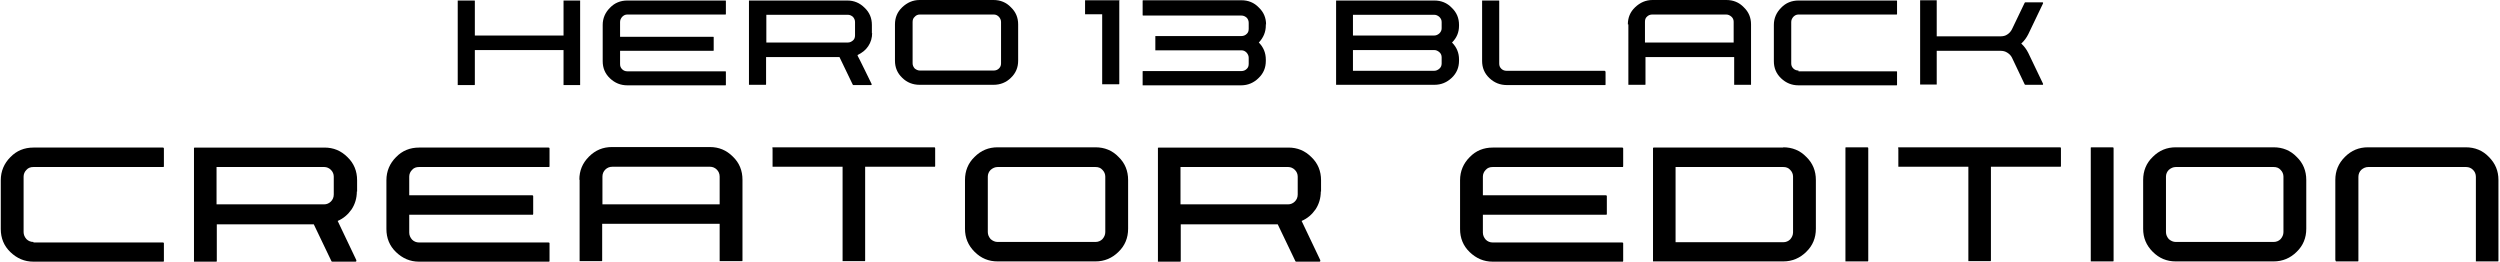 <svg xmlns="http://www.w3.org/2000/svg" id="Capa_1" viewBox="0 0 964 101"><g><path d="M431.7.3c0,0,0-.2-.1-.2,0,0,0,0-.2,0h-12.8c0,0-.2,0-.2,0,0,0,0,.1,0,.2v5c0,0,0,.2,0,.2,0,0,.1,0,.2,0h6.4v26.8c0,0,0,.1,0,.2,0,0,.1,0,.2,0h6.1c0,0,.1,0,.2,0,0,0,.1-.1.1-.2V.3Z"></path><path d="M488.1,9.3v.5c0,2.5-.9,4.7-2.7,6.6,1.8,1.8,2.7,4,2.7,6.6v.5c0,2.6-.9,4.8-2.8,6.6-1.8,1.8-4.1,2.8-6.7,2.8h-37.8c0,0-.2,0-.2,0,0,0,0-.1,0-.2v-5.1c0,0,0-.2.1-.2,0,0,.1,0,.2,0h37.8c.8,0,1.5-.3,2-.8.6-.5.8-1.2.8-2v-2.3c0-.8-.3-1.4-.8-2-.6-.6-1.2-.9-2-.9h-33c0,0-.2,0-.2,0,0,0,0-.1,0-.2v-5.1c0,0,0-.1,0-.2,0,0,.1,0,.2,0h33c.8,0,1.5-.3,2-.8.6-.5.8-1.2.8-2v-2.3c0-.8-.3-1.5-.8-2-.6-.5-1.2-.8-2-.8h-37.8c0,0-.1,0-.2,0,0,0-.1-.1-.1-.2V.3c0,0,0-.1.1-.2,0,0,.1,0,.2,0h37.8c2.6,0,4.9.9,6.7,2.8,1.9,1.8,2.8,4,2.8,6.6Z"></path><path d="M223.7.4c0,0,0-.2,0-.2,0,0-.1,0-.2,0h-6c0,0-.2,0-.2,0,0,0,0,.1,0,.2v13.3h-34.2V.4c0,0,0-.2-.1-.2,0,0,0,0-.2,0h-6.1c0,0-.2,0-.2,0,0,0,0,.1,0,.2v32.2c0,0,0,.1,0,.2,0,0,.1,0,.2,0h6.1c0,0,.1,0,.2,0,0,0,.1-.1.1-.2v-13.3h34.2v13.3c0,0,0,.1,0,.2,0,0,.1,0,.2,0h6c0,0,.2,0,.2,0,0,0,0-.1,0-.2V.4Z"></path><path d="M239.1,8.5c0-.8.3-1.4.8-2,.6-.6,1.2-.9,2-.9h37.7c0,0,.2,0,.2,0,0,0,.1-.1.1-.2V.4c0,0,0-.2-.1-.2,0,0-.1,0-.2,0h-37.7c-2.6,0-4.9.9-6.7,2.8-1.8,1.8-2.8,4-2.8,6.6v14c0,2.6.9,4.8,2.8,6.6,1.9,1.8,4.1,2.7,6.7,2.7h37.7c0,0,.2,0,.2,0,0,0,.1-.1.1-.2v-5c0,0,0-.1-.1-.2,0,0-.1,0-.2,0h-37.7c-.8,0-1.5-.3-2-.8-.6-.6-.8-1.2-.8-2v-5.1h35.8c0,0,.2,0,.2,0,0,0,.1-.1.1-.2v-5c0,0,0-.2-.1-.2,0,0-.1,0-.2,0h-35.8v-5.1Z"></path><path d="M336.3,12.7c0,1.9-.5,3.6-1.5,5.1-1,1.5-2.4,2.6-4.1,3.4v.3c.1,0,5.4,10.9,5.4,10.9,0,0,0,.2,0,.3,0,0-.1.1-.2.1h-6.8c-.1,0-.2,0-.3-.2l-5.1-10.6h-28.3v10.5c0,0,0,.1-.1.2,0,0-.1,0-.2,0h-6.1c0,0-.1,0-.2,0,0,0,0-.1,0-.2V.4c0,0,0-.2,0-.2,0,0,.1,0,.2,0h37.7c2.6,0,4.8.9,6.7,2.8,1.9,1.8,2.8,4,2.8,6.6v3.3ZM295.5,16.4h31.4c.8,0,1.4-.3,2-.8.6-.5.8-1.2.8-2v-5.1c0-.8-.3-1.4-.8-2-.6-.5-1.2-.8-2-.8h-31.4v10.7Z"></path><path d="M383.1,0c2.6,0,4.9.9,6.7,2.8,1.9,1.8,2.8,4,2.8,6.6v14c0,2.6-.9,4.8-2.8,6.6-1.8,1.8-4.1,2.7-6.7,2.7h-28.5c-2.6,0-4.9-.9-6.7-2.7-1.9-1.8-2.8-4-2.8-6.6v-14c0-2.6.9-4.8,2.8-6.6,1.9-1.8,4.1-2.8,6.7-2.8h28.5ZM386,8.5c0-.8-.3-1.4-.8-2-.6-.6-1.2-.9-2-.9h-28.5c-.8,0-1.5.3-2,.9-.6.5-.8,1.2-.8,2v15.9c0,.8.3,1.4.8,2,.6.5,1.3.8,2,.8h28.5c.8,0,1.5-.3,2-.8.6-.6.8-1.2.8-2v-15.9Z"></path><path d="M562.6,9.4v.5c0,2.6-.9,4.7-2.7,6.5,1.8,1.8,2.7,4,2.7,6.5v.5c0,2.6-.9,4.8-2.8,6.6-1.9,1.8-4.1,2.7-6.7,2.7h-37.7c0,0-.2,0-.2,0,0,0,0-.1,0-.2V.4c0,0,0-.2,0-.2,0,0,.1,0,.2,0h37.7c2.6,0,4.9.9,6.7,2.8,1.9,1.8,2.8,4,2.8,6.6ZM521.7,5.7v8h31.3c.8,0,1.4-.3,2-.8.6-.6.9-1.2.9-2v-2.4c0-.8-.3-1.4-.9-2-.6-.5-1.2-.8-2-.8h-31.3ZM555.9,24.4v-2.3c0-.8-.3-1.5-.9-2-.6-.5-1.2-.8-2-.8h-31.3v8h31.3c.8,0,1.4-.3,2-.8.6-.5.9-1.2.9-2Z"></path><path d="M618.9,27.5c0,0,0-.1-.1-.2,0,0,0,0-.2,0h-37.7c-.8,0-1.5-.3-2-.8-.6-.6-.8-1.2-.8-2V.4c0,0,0-.2-.1-.2,0,0-.1,0-.2,0h-6.1c0,0-.1,0-.2,0,0,0,0,.1,0,.2v23.1c0,2.6.9,4.8,2.8,6.6,1.9,1.8,4.1,2.7,6.8,2.7h37.7c0,0,.1,0,.2,0,0,0,.1-.1.1-.2v-5.1Z"></path><path d="M627.7,9.4c0-2.6.9-4.8,2.8-6.6,1.9-1.8,4.1-2.8,6.7-2.8h28.5c2.6,0,4.9.9,6.7,2.8,1.9,1.8,2.8,4,2.8,6.6v23.1c0,0,0,.2,0,.2,0,0-.1,0-.2,0h-6.1c0,0-.1,0-.2,0,0,0,0-.1,0-.2v-10.5h-34.2v10.5c0,0,0,.2-.1.2,0,0,0,0-.2,0h-6.1c0,0-.2,0-.2,0,0,0,0-.1,0-.2V9.4ZM668.5,16.4v-8c0-.8-.3-1.5-.9-2-.6-.5-1.2-.8-2-.8h-28.5c-.8,0-1.5.3-2,.8-.6.5-.8,1.2-.8,2v8h34.2Z"></path><path d="M693.5,27.2c-.8,0-1.5-.3-2-.8-.6-.6-.8-1.2-.8-2v-15.9c0-.8.3-1.4.8-2,.6-.6,1.2-.9,2-.9h37.7c0,0,.2,0,.2,0,0,0,.1-.1.1-.2V.4c0,0,0-.2-.1-.2,0,0-.1,0-.2,0h-37.7c-2.6,0-4.9.9-6.7,2.8-1.8,1.8-2.8,4-2.8,6.6v14c0,2.6.9,4.8,2.8,6.6,1.9,1.8,4.1,2.7,6.7,2.7h37.7c0,0,.2,0,.2,0,0,0,.1-.1.1-.2v-5c0,0,0-.1-.1-.2,0,0-.1,0-.2,0h-37.7Z"></path><path d="M782.1,20.4c-.7-1.4-1.6-2.6-2.7-3.6,1.1-1,2-2.2,2.7-3.6l5.7-11.9c0-.1,0-.2,0-.3,0,0-.1-.1-.2-.1h-6.6c-.1,0-.2,0-.3.2l-4.9,10.2c-.4.8-1,1.5-1.8,2-.7.5-1.6.7-2.5.7h-24.7V.3c0,0,0-.2,0-.2,0,0-.1,0-.2,0h-6c0,0-.2,0-.2,0,0,0,0,.1,0,.2v32.1c0,0,0,.2,0,.2,0,0,.1,0,.2,0h6c0,0,.2,0,.2,0,0,0,0-.1,0-.2v-12.8h24.7c.9,0,1.7.2,2.5.7.8.5,1.4,1.1,1.8,1.9l4.9,10.3c0,.1.2.2.3.2h6.6c0,0,.2,0,.2-.1,0,0,0-.2,0-.3l-5.7-11.9Z"></path></g><path d="M12.9,93.3c-1.1,0-2-.4-2.7-1.1-.7-.8-1.1-1.7-1.1-2.7v-21.4c0-1,.4-1.9,1.1-2.6.7-.8,1.6-1.1,2.7-1.1h49.9c.1,0,.2,0,.3,0,0,0,.1-.2.1-.3v-6.8c0-.1,0-.2-.1-.3,0,0-.1-.1-.3-.1H12.9c-3.5,0-6.5,1.2-8.9,3.7-2.4,2.4-3.7,5.4-3.7,8.9v18.8c0,3.5,1.2,6.5,3.7,8.9,2.5,2.4,5.4,3.7,8.9,3.7h49.9c.1,0,.2,0,.3,0,0,0,.1-.2.1-.3v-6.8c0,0,0-.2-.1-.2,0,0-.1-.1-.3-.1H12.9Z"></path><path d="M137.6,73.8c0,2.6-.7,4.9-2,6.9-1.4,2-3.1,3.5-5.4,4.5l.2.4,7,14.7c0,.1,0,.2,0,.4,0,.1-.2.2-.3.2h-8.9c-.1,0-.3,0-.4-.2l-6.8-14.2h-37.4v14.1c0,0,0,.2-.1.3,0,0-.1,0-.3,0h-8.1c0,0-.2,0-.3,0,0,0,0-.2,0-.3v-43.3c0-.1,0-.2,0-.3,0,0,.2-.1.3-.1h50c3.5,0,6.4,1.2,8.9,3.7,2.5,2.4,3.7,5.4,3.7,8.9v4.4ZM83.5,78.8h41.5c1,0,1.9-.4,2.6-1.1.7-.7,1.1-1.6,1.1-2.7v-6.9c0-1-.4-1.9-1.1-2.6-.7-.7-1.6-1.1-2.6-1.1h-41.5v14.4Z"></path><path d="M157.8,68.1c0-1,.4-1.9,1.1-2.6.7-.8,1.6-1.1,2.7-1.1h49.9c.1,0,.2,0,.3,0,0,0,.1-.2.1-.3v-6.8c0-.1,0-.2-.1-.3,0,0-.1-.1-.3-.1h-49.9c-3.5,0-6.5,1.2-8.9,3.7-2.4,2.4-3.7,5.4-3.7,8.9v18.8c0,3.5,1.2,6.5,3.7,8.9,2.5,2.4,5.4,3.7,8.9,3.7h49.9c.1,0,.2,0,.3,0,0,0,.1-.2.1-.3v-6.8c0,0,0-.2-.1-.2,0,0-.1-.1-.3-.1h-49.9c-1.1,0-2-.4-2.7-1.1-.7-.8-1.1-1.7-1.1-2.7v-6.9h47.4c.1,0,.2,0,.3,0,0,0,.1-.2.1-.3v-6.8c0-.1,0-.2-.1-.3,0,0-.1-.1-.3-.1h-47.4v-6.9Z"></path><path d="M223.4,69.3c0-3.5,1.2-6.4,3.7-8.9,2.5-2.5,5.4-3.7,8.9-3.7h37.7c3.5,0,6.4,1.2,8.9,3.7,2.5,2.4,3.7,5.4,3.7,8.9v31.1c0,.1,0,.2-.1.3,0,0-.1,0-.3,0h-8.1c0,0-.2,0-.3,0,0,0,0-.2,0-.3v-14.1h-45.3v14.1c0,.1,0,.2-.1.3,0,0-.1,0-.2,0h-8.1c-.1,0-.2,0-.3,0,0,0,0-.2,0-.3v-31.1ZM277.5,78.8v-10.7c0-1.1-.4-2-1.1-2.7-.7-.7-1.6-1.1-2.6-1.1h-37.7c-1.1,0-2,.4-2.7,1.1-.7.7-1.1,1.6-1.1,2.7v10.7h45.3Z"></path><path d="M297.8,57.2c0-.1,0-.2,0-.3,0,0,.2-.1.3-.1h62.2c0,0,.2,0,.2.1,0,0,.1.1.1.3v6.8c0,0,0,.2-.1.3,0,0-.1,0-.2,0h-26.7v36.1c0,.1,0,.2-.1.3,0,0-.1,0-.2,0h-8.1c-.1,0-.2,0-.3,0,0,0,0-.2,0-.3v-36.1h-26.7c0,0-.2,0-.3,0,0,0,0-.2,0-.3v-6.8Z"></path><path d="M422.4,56.8c3.5,0,6.5,1.2,8.9,3.7,2.5,2.4,3.7,5.4,3.7,8.9v18.8c0,3.5-1.2,6.5-3.7,8.9-2.4,2.4-5.4,3.7-8.9,3.7h-37.7c-3.5,0-6.4-1.2-8.9-3.7-2.5-2.5-3.7-5.4-3.7-8.9v-18.8c0-3.5,1.2-6.5,3.7-8.9,2.5-2.5,5.4-3.7,8.9-3.7h37.7ZM426.2,68.1c0-1-.4-1.9-1.1-2.6-.7-.8-1.6-1.1-2.7-1.1h-37.7c-1,0-1.9.4-2.7,1.1-.7.7-1.1,1.6-1.1,2.6v21.4c0,1,.4,1.9,1.1,2.7.8.7,1.7,1.1,2.7,1.1h37.7c1.1,0,2-.4,2.7-1.1.7-.8,1.1-1.7,1.1-2.7v-21.4Z"></path><path d="M509.3,73.8c0,2.6-.7,4.9-2,6.9-1.4,2-3.1,3.5-5.4,4.5l.2.4,7,14.7c0,.1,0,.2,0,.4,0,.1-.2.2-.3.2h-8.9c-.1,0-.3,0-.4-.2l-6.8-14.2h-37.4v14.1c0,0,0,.2-.1.3,0,0-.1,0-.3,0h-8.1c0,0-.2,0-.3,0,0,0,0-.2,0-.3v-43.3c0-.1,0-.2,0-.3,0,0,.2-.1.3-.1h50c3.5,0,6.4,1.2,8.9,3.7,2.5,2.4,3.7,5.4,3.7,8.9v4.4ZM455.2,78.8h41.5c1,0,1.9-.4,2.6-1.1.7-.7,1.1-1.6,1.1-2.7v-6.9c0-1-.4-1.9-1.1-2.6-.7-.7-1.6-1.1-2.6-1.1h-41.5v14.4Z"></path><path d="M571.8,68.1c0-1,.4-1.9,1.1-2.6.7-.8,1.6-1.1,2.7-1.1h49.9c.1,0,.2,0,.3,0,0,0,.1-.2.1-.3v-6.8c0-.1,0-.2-.1-.3,0,0-.1-.1-.3-.1h-49.9c-3.5,0-6.5,1.2-8.9,3.7-2.4,2.4-3.7,5.4-3.7,8.9v18.8c0,3.5,1.2,6.5,3.7,8.9,2.5,2.4,5.4,3.7,8.9,3.7h49.9c.1,0,.2,0,.3,0,0,0,.1-.2.1-.3v-6.8c0,0,0-.2-.1-.2,0,0-.1-.1-.3-.1h-49.9c-1.1,0-2-.4-2.7-1.1-.7-.8-1.1-1.7-1.1-2.7v-6.9h47.4c.1,0,.2,0,.3,0,0,0,.1-.2.1-.3v-6.8c0-.1,0-.2-.1-.3,0,0-.1-.1-.3-.1h-47.4v-6.9Z"></path><path d="M687.6,56.8c3.5,0,6.5,1.2,8.9,3.7,2.5,2.4,3.7,5.4,3.7,8.9v18.8c0,3.5-1.2,6.5-3.7,8.9-2.4,2.4-5.4,3.7-8.9,3.7h-49.9c0,0-.2,0-.3,0,0,0,0-.2,0-.3v-43.2c0-.1,0-.2,0-.3,0,0,.2-.1.3-.1h49.9ZM691.4,68.1c0-1-.4-1.9-1.1-2.6-.7-.8-1.6-1.1-2.7-1.1h-41.5v29h41.5c1.1,0,2-.4,2.7-1.1.7-.8,1.1-1.7,1.1-2.7v-21.4Z"></path><path d="M720.4,57.2c0-.1,0-.2-.1-.3,0,0-.1-.1-.3-.1h-8.1c0,0-.2,0-.3.1,0,0,0,.1,0,.3v43.3c0,0,0,.2,0,.3,0,0,.2,0,.3,0h8.1c.1,0,.2,0,.3,0,0,0,.1-.2.1-.3v-43.3Z"></path><path d="M731.9,57.2c0-.1,0-.2,0-.3,0,0,.2-.1.3-.1h62.2c0,0,.2,0,.2.1,0,0,.1.1.1.3v6.8c0,0,0,.2-.1.3,0,0-.1,0-.2,0h-26.7v36.1c0,.1,0,.2-.1.3,0,0-.1,0-.2,0h-8.1c-.1,0-.2,0-.3,0,0,0,0-.2,0-.3v-36.1h-26.7c0,0-.2,0-.3,0,0,0,0-.2,0-.3v-6.8Z"></path><path d="M815,57.2c0-.1,0-.2-.1-.3,0,0-.1-.1-.3-.1h-8.1c0,0-.2,0-.3.1,0,0,0,.1,0,.3v43.3c0,0,0,.2,0,.3,0,0,.2,0,.3,0h8.1c.1,0,.2,0,.3,0,0,0,.1-.2.1-.3v-43.3Z"></path><path d="M876.7,56.8c3.5,0,6.5,1.2,8.9,3.7,2.5,2.4,3.7,5.4,3.7,8.9v18.8c0,3.5-1.2,6.5-3.7,8.9-2.4,2.4-5.4,3.7-8.9,3.7h-37.7c-3.5,0-6.4-1.2-8.9-3.7-2.5-2.5-3.7-5.4-3.7-8.9v-18.8c0-3.5,1.2-6.5,3.7-8.9,2.5-2.5,5.4-3.7,8.9-3.7h37.7ZM880.5,68.1c0-1-.4-1.9-1.1-2.6-.7-.8-1.6-1.1-2.7-1.1h-37.7c-1,0-1.9.4-2.7,1.1-.7.7-1.1,1.6-1.1,2.6v21.4c0,1,.4,1.9,1.1,2.7.8.7,1.7,1.1,2.7,1.1h37.7c1.1,0,2-.4,2.7-1.1.7-.8,1.1-1.7,1.1-2.7v-21.4Z"></path><path d="M900.7,100.5c0,0,0,.2,0,.3,0,0,.2,0,.3,0h8.1c0,0,.2,0,.2,0,0,0,.1-.2.1-.3v-32.3c0-1.1.4-2,1.1-2.7.8-.7,1.7-1.1,2.7-1.1h37.7c1.1,0,2,.4,2.7,1.1s1.1,1.6,1.1,2.7v32.3c0,0,0,.2,0,.3,0,0,.2,0,.3,0h8c.1,0,.2,0,.3,0,0,0,.1-.2.1-.3v-31.1c0-3.5-1.2-6.4-3.7-8.9-2.4-2.5-5.4-3.7-8.9-3.7h-37.7c-3.5,0-6.4,1.2-8.9,3.7-2.5,2.5-3.7,5.4-3.7,8.9v31.1Z"></path></svg>